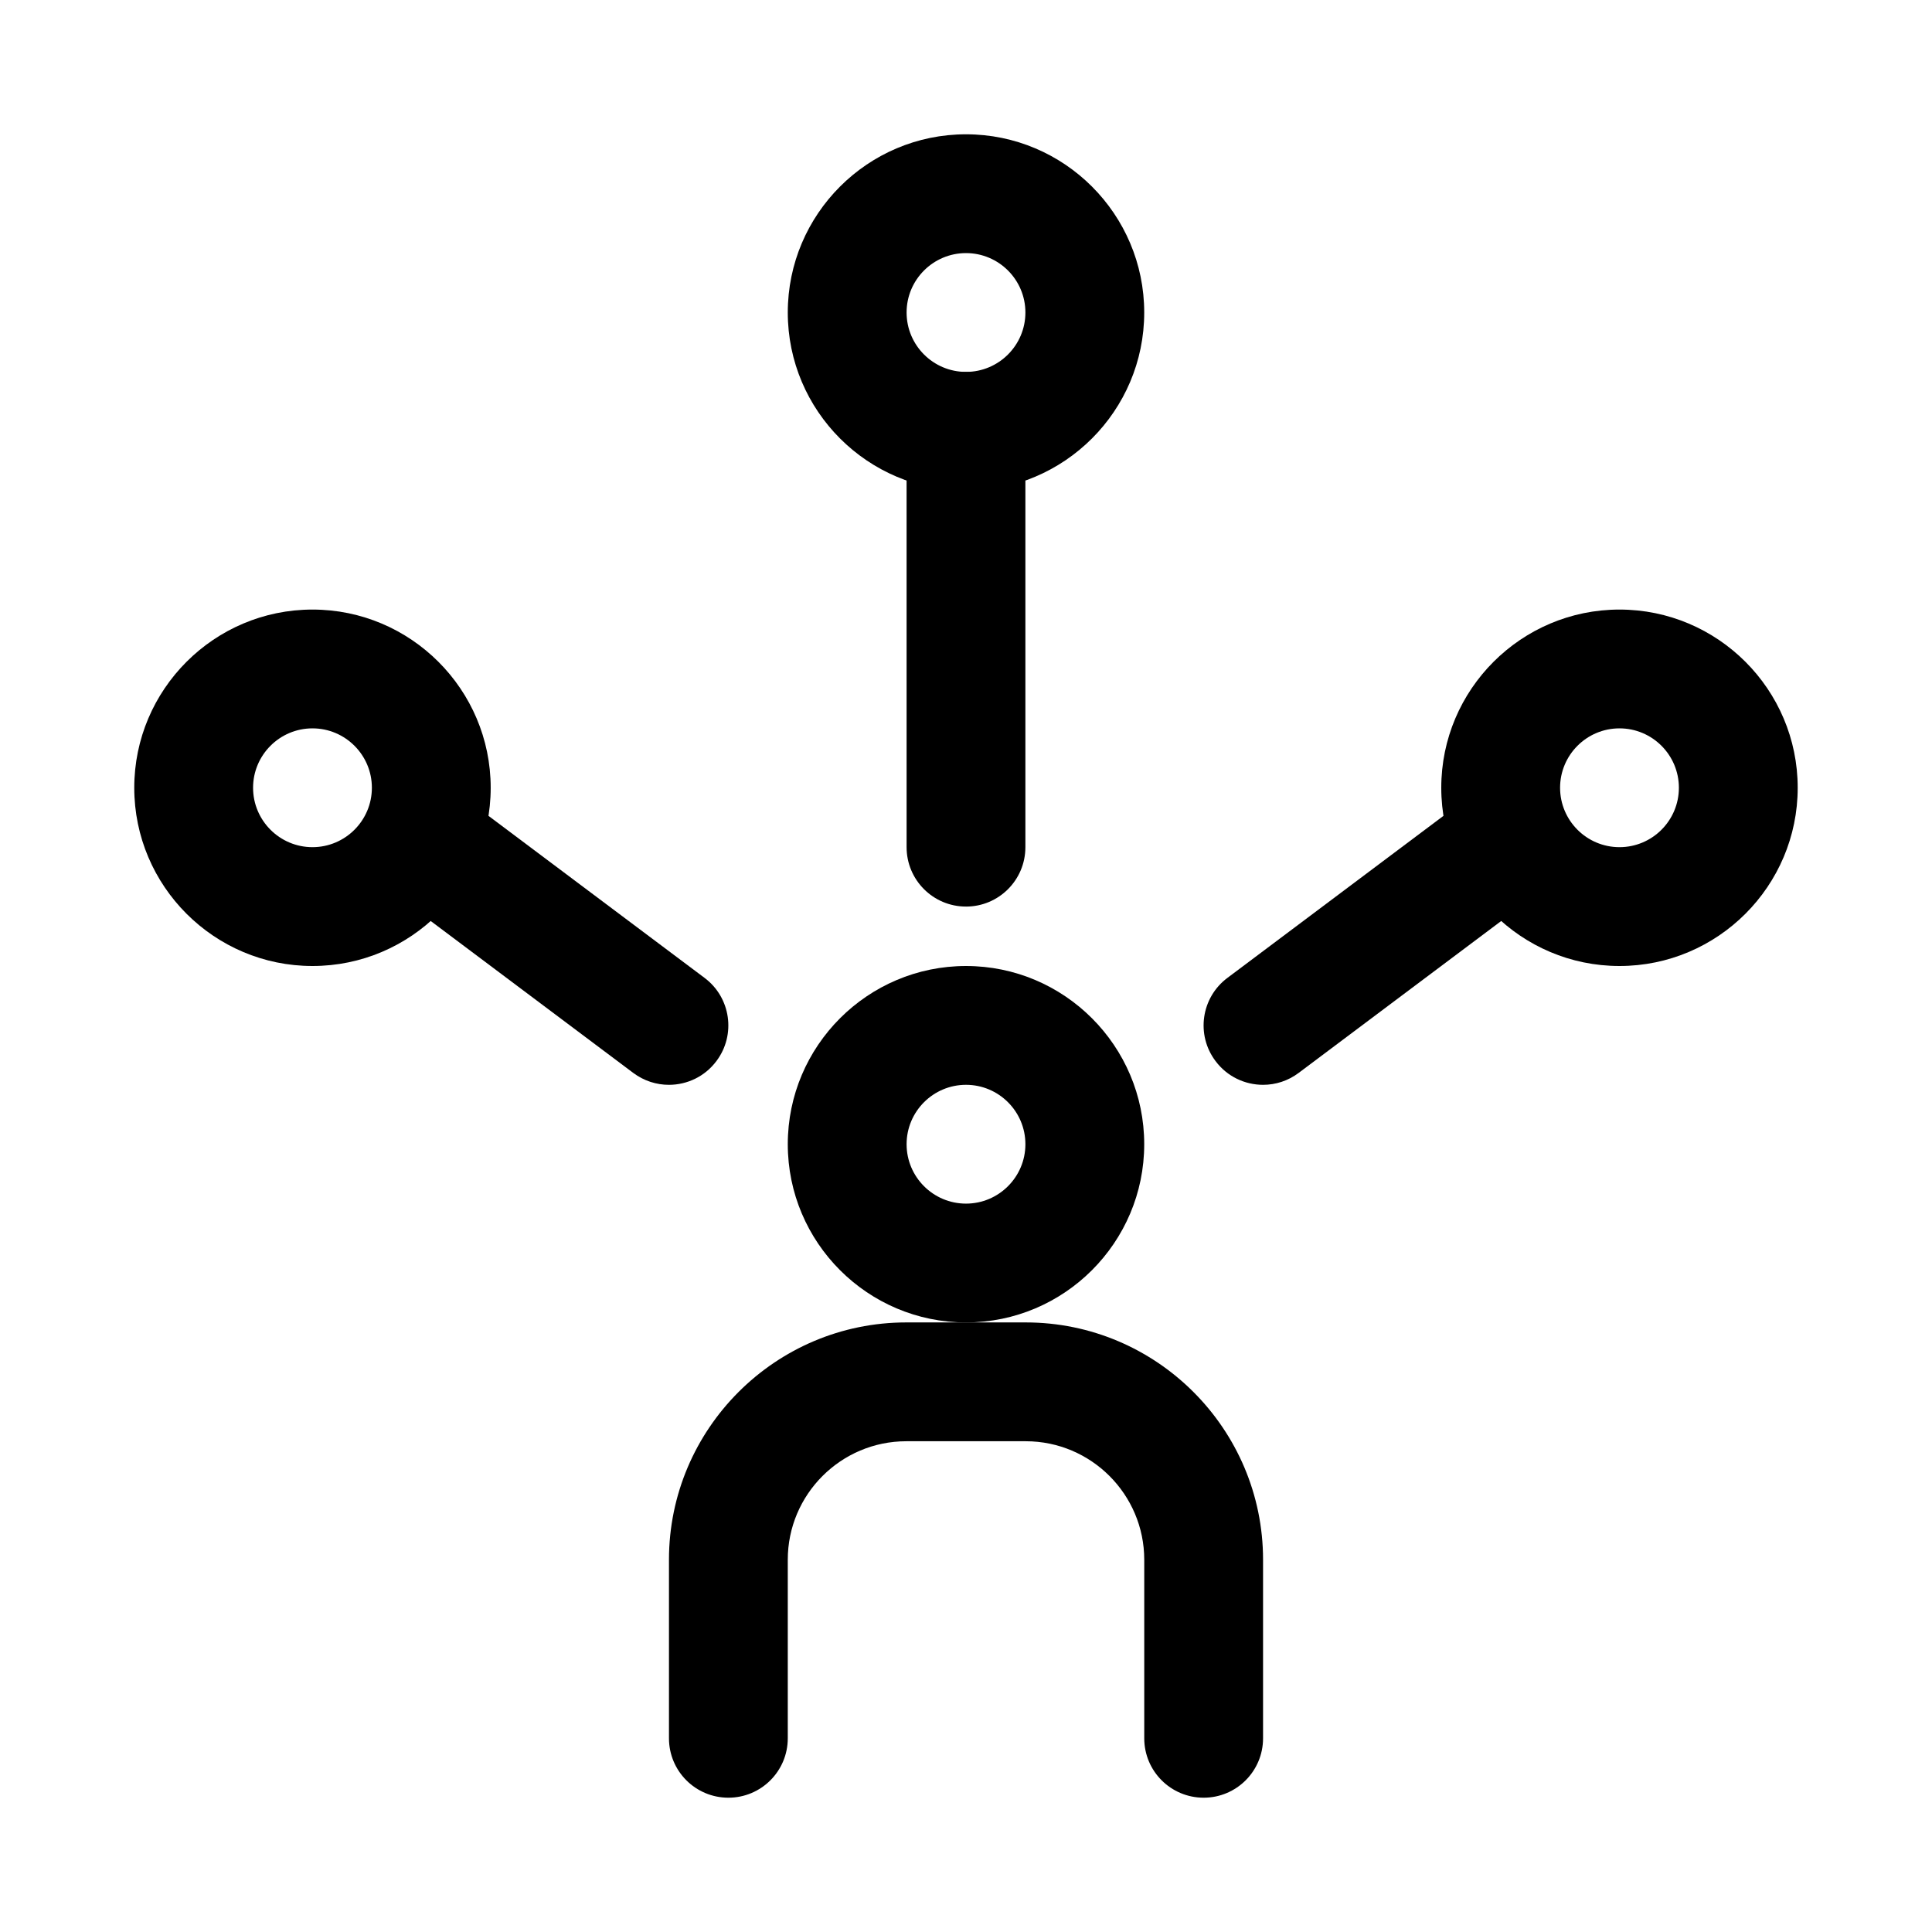 <?xml version="1.0" encoding="UTF-8"?>
<!-- Uploaded to: SVG Repo, www.svgrepo.com, Generator: SVG Repo Mixer Tools -->
<svg fill="#000000" width="800px" height="800px" version="1.1" viewBox="144 144 512 512" xmlns="http://www.w3.org/2000/svg">
 <g>
  <path d="m400 274.05c-26.047 0-47.23-21.188-47.23-47.23 0-26.047 21.188-47.23 47.23-47.23 26.047 0 47.23 21.188 47.23 47.23 0 26.043-21.188 47.23-47.23 47.23zm0-62.977c-8.68 0-15.742 7.055-15.742 15.742s7.062 15.742 15.742 15.742 15.742-7.055 15.742-15.742-7.062-15.742-15.742-15.742z"/>
  <path d="m400 494.46c-26.047 0-47.23-21.188-47.23-47.23 0-26.047 21.188-47.23 47.23-47.23 26.047 0 47.23 21.188 47.23 47.23 0 26.047-21.188 47.23-47.23 47.23zm0-62.973c-8.68 0-15.742 7.055-15.742 15.742s7.062 15.742 15.742 15.742 15.742-7.055 15.742-15.742-7.062-15.742-15.742-15.742z"/>
  <path d="m226.81 400c-26.047 0-47.23-21.188-47.23-47.23 0-26.047 21.188-47.23 47.23-47.23 26.047 0 47.23 21.188 47.23 47.23 0.004 26.043-21.184 47.23-47.23 47.23zm0-62.977c-8.68 0-15.742 7.055-15.742 15.742s7.062 15.742 15.742 15.742 15.742-7.055 15.742-15.742c0.004-8.688-7.062-15.742-15.742-15.742z"/>
  <path d="m573.18 400c-26.047 0-47.23-21.188-47.23-47.23 0-26.047 21.188-47.23 47.23-47.23 26.047 0 47.23 21.188 47.23 47.23s-21.188 47.23-47.23 47.23zm0-62.977c-8.688 0-15.742 7.055-15.742 15.742s7.055 15.742 15.742 15.742 15.742-7.055 15.742-15.742-7.055-15.742-15.742-15.742z"/>
  <path d="m321.26 431.49c-3.281 0-6.594-1.031-9.434-3.152l-62.977-47.23c-6.957-5.211-8.363-15.082-3.144-22.031 5.211-6.965 15.066-8.363 22.039-3.152l62.977 47.23c6.957 5.211 8.363 15.082 3.144 22.031-3.086 4.137-7.816 6.305-12.605 6.305z"/>
  <path d="m478.73 431.49c-4.797 0-9.516-2.168-12.609-6.305-5.227-6.949-3.812-16.82 3.152-22.031l62.977-47.23c6.934-5.227 16.805-3.828 22.031 3.152 5.227 6.949 3.812 16.82-3.152 22.031l-62.977 47.23c-2.828 2.121-6.133 3.152-9.422 3.152z"/>
  <path d="m400 384.25c-8.695 0-15.742-7.043-15.742-15.742l-0.004-110.21c0-8.703 7.051-15.742 15.742-15.742 8.695 0 15.742 7.043 15.742 15.742v110.21c0.004 8.703-7.047 15.746-15.738 15.746z"/>
  <path d="m462.98 620.41c-8.703 0-15.742-7.043-15.742-15.742v-47.324c-0.004-17.312-14.086-31.398-31.398-31.398h-31.664c-17.316 0-31.406 14.086-31.406 31.398v47.324c0 8.703-7.051 15.742-15.742 15.742-8.695 0-15.742-7.043-15.742-15.742v-47.324c-0.004-34.672 28.211-62.887 62.887-62.887h31.664c34.672 0 62.887 28.215 62.887 62.887v47.324c0 8.699-7.043 15.742-15.742 15.742z"/>
 </g>
</svg>